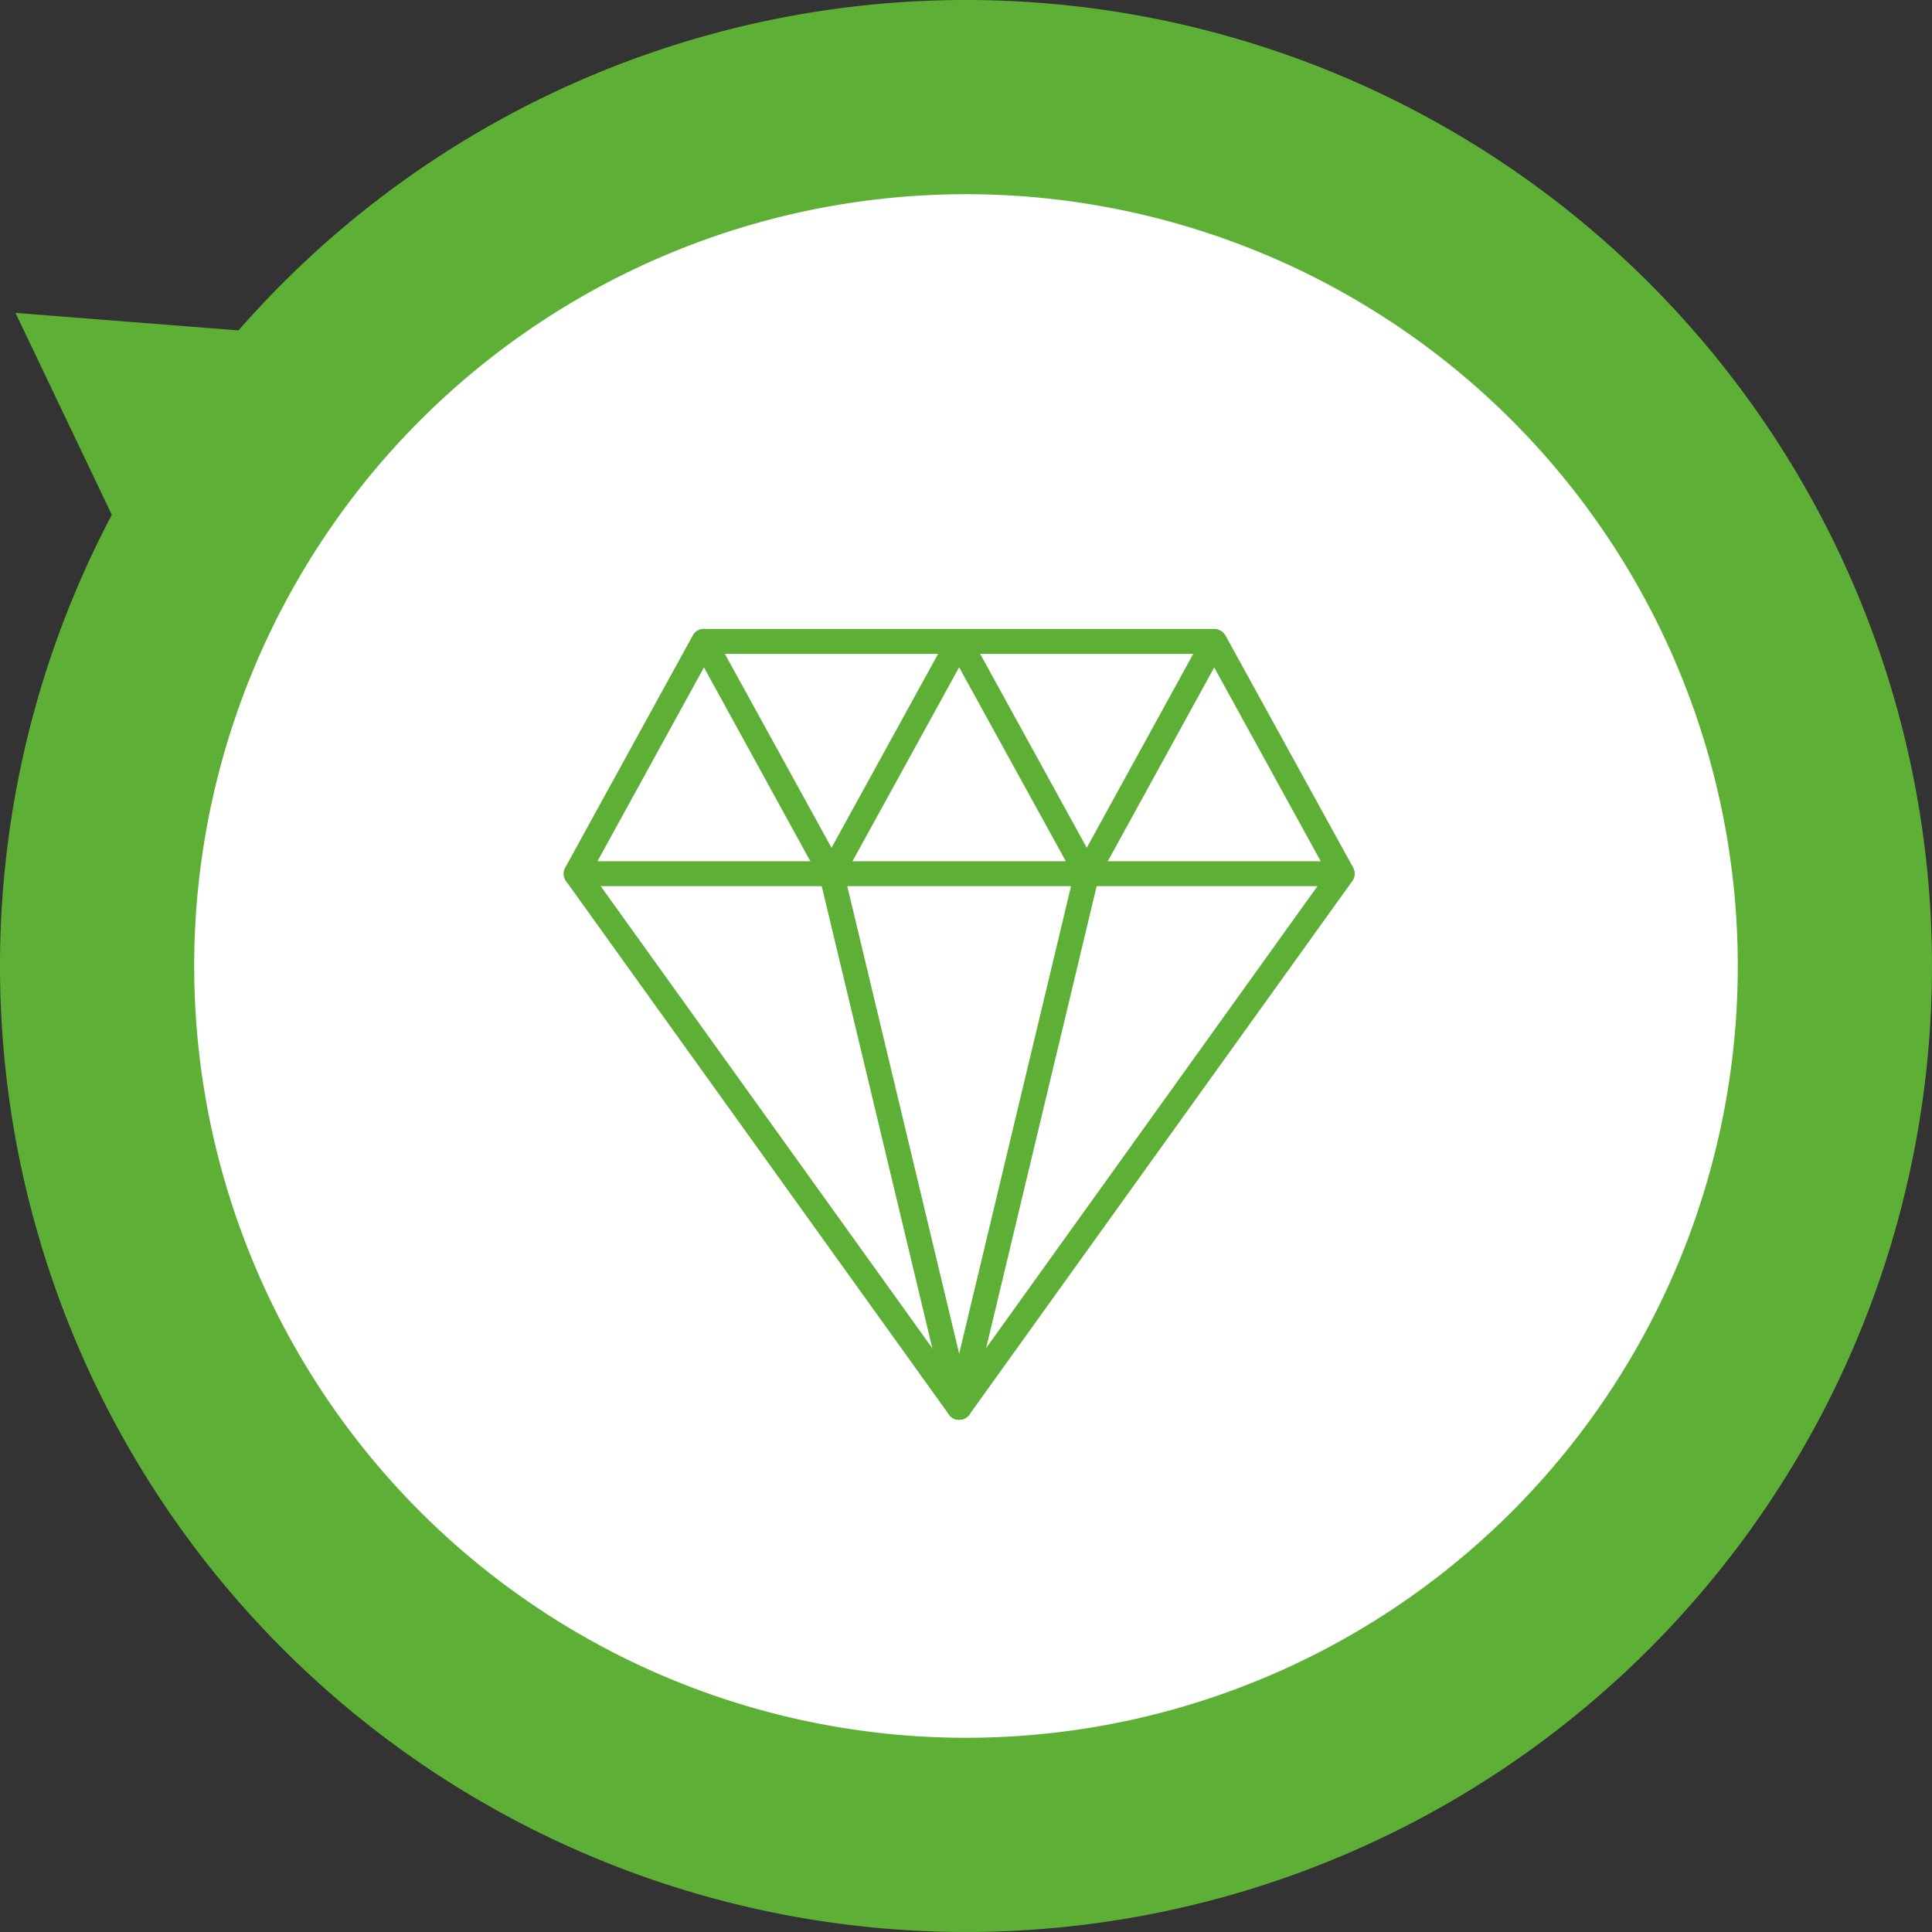 <svg xmlns="http://www.w3.org/2000/svg" xmlns:xlink="http://www.w3.org/1999/xlink" width="131.937" height="131.936" viewBox="0 0 131.937 131.936">
  <rect x="0" y="0" width="131.937" height="131.936" fill="#333333" stroke="none"/>
  <defs>
    <clipPath id="clip-path">
      <rect id="Rectangle_648" data-name="Rectangle 648" width="54" height="54" transform="translate(0 0)" fill="#5db035"/>
    </clipPath>
  </defs>
  <g id="Group_915" data-name="Group 915" transform="translate(-916.5 -2745.047)">
    <path id="Path_870" data-name="Path 870" d="M1096.285,664.135a65.968,65.968,0,1,1-65.968,65.969,65.968,65.968,0,0,1,65.968-65.969" transform="translate(-113.817 2080.912)" fill="#5db035"/>
    <path id="Path_871" data-name="Path 871" d="M1032.329,704.792l7.768.61,7.769.611-4.413,6.422-4.413,6.423-3.356-7.033Z" transform="translate(-114.771 2061.623)" fill="#5db035"/>
    <path id="Path_872" data-name="Path 872" d="M1108.257,689.369a52.706,52.706,0,1,1-52.706,52.706,52.706,52.706,0,0,1,52.706-52.706" transform="translate(-125.789 2068.94)" fill="#fff"/>
    <g id="Group_876" data-name="Group 876" transform="translate(955 2788)">
      <g id="Group_875" data-name="Group 875" transform="translate(0 0)" clip-path="url(#clip-path)">
        <path id="Path_841" data-name="Path 841" d="M27,45.24a.873.873,0,0,1-.695-.362L.16,8.45A.853.853,0,0,1,.1,7.563.826.826,0,0,1,.846,7.1H53.139a.855.855,0,0,1,.695,1.352L27.692,44.878a.855.855,0,0,1-.69.362M2.511,8.8,27,42.927,51.479,8.8Z" transform="translate(0.003 8.763)" fill="#5db035"/>
        <path id="Path_842" data-name="Path 842" d="M17.372,45.239a.841.841,0,0,1-.822-.65L7.828,8.148A.844.844,0,0,1,8.452,7.12a.86.86,0,0,1,1.026.635L18.2,44.193a.851.851,0,0,1-.632,1.023,1.1,1.1,0,0,1-.192.022" transform="translate(9.632 8.763)" fill="#5db035"/>
        <path id="Path_843" data-name="Path 843" d="M12.557,45.239a1.1,1.1,0,0,1-.2-.022.856.856,0,0,1-.632-1.023L20.445,7.754a.851.851,0,1,1,1.656.393L13.382,44.589a.859.859,0,0,1-.825.65" transform="translate(14.447 8.763)" fill="#5db035"/>
        <path id="Path_844" data-name="Path 844" d="M53.141,17.559a.851.851,0,0,1-.74-.44l-7.977-14.5-7.962,14.5a.881.881,0,0,1-1.484,0L27,2.617l-7.973,14.5a.854.854,0,0,1-.744.44.863.863,0,0,1-.753-.44L9.571,2.617,1.6,17.119a.852.852,0,0,1-1.157.335A.841.841,0,0,1,.108,16.3L8.82.442A.852.852,0,0,1,9.571,0a.837.837,0,0,1,.74.442l7.975,14.5L26.257.442a.883.883,0,0,1,1.488,0l7.971,14.5L43.679.442a.892.892,0,0,1,1.5,0L53.9,16.3a.862.862,0,0,1-.342,1.153.839.839,0,0,1-.416.105" transform="translate(-0.001 0)" fill="#5db035"/>
        <path id="Path_845" data-name="Path 845" d="M27,54a.877.877,0,0,1-.695-.36L.16,17.213a.858.858,0,0,1-.054-.907L8.817.442A.856.856,0,0,1,9.57,0H44.422a.857.857,0,0,1,.751.442L53.9,16.306a.864.864,0,0,1-.063.907L27.692,53.643A.862.862,0,0,1,27,54M1.852,16.654,27,51.692l25.13-35.038L43.922,1.7H10.064Z" transform="translate(0.003 0)" fill="#5db035"/>
      </g>
    </g>
  </g>
</svg>
